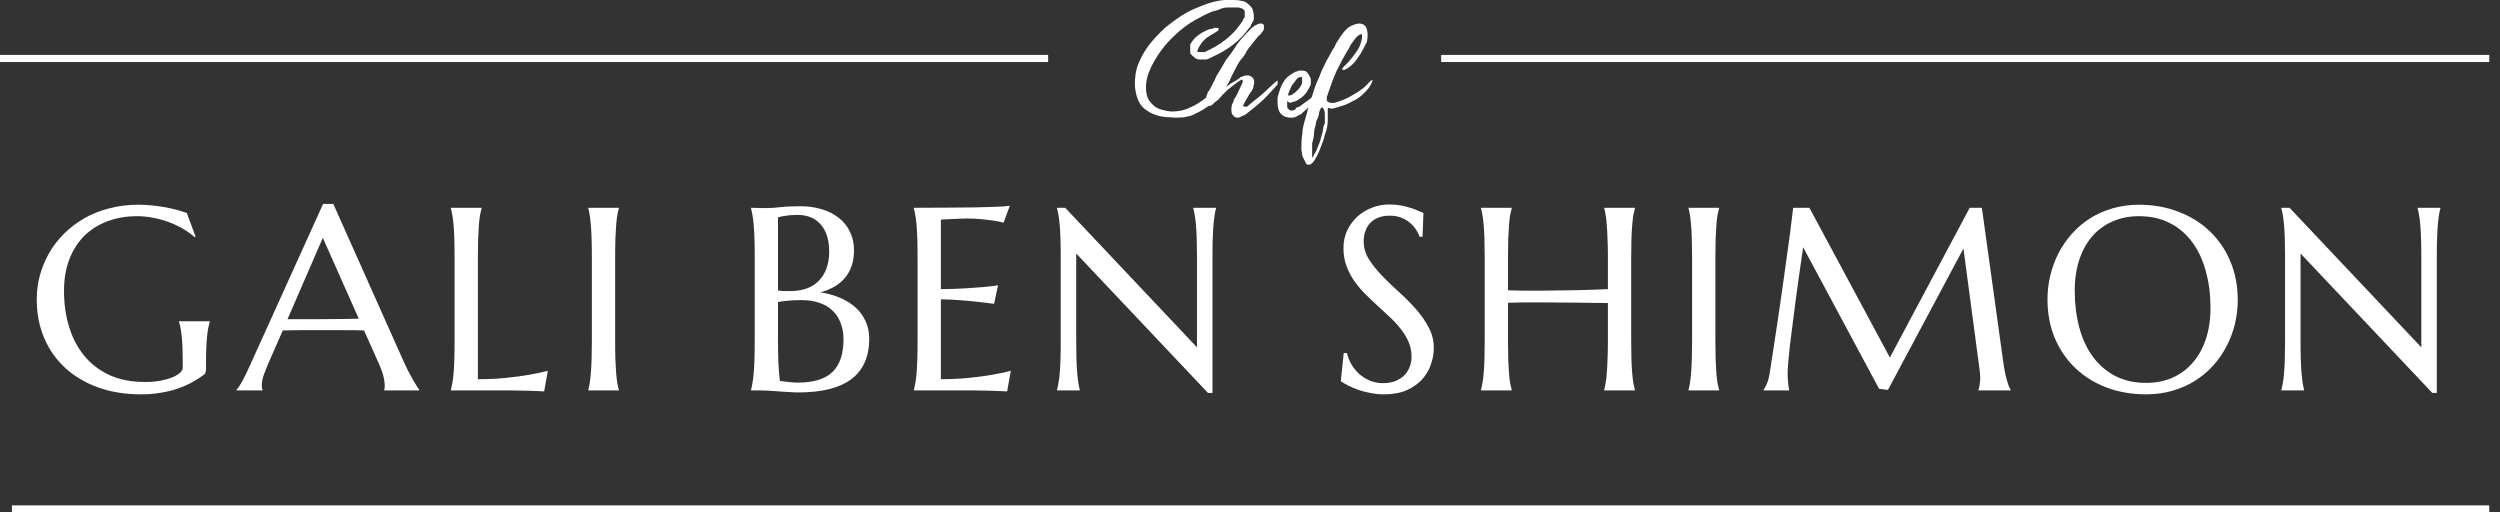 <svg xmlns="http://www.w3.org/2000/svg" width="200" height="41" viewBox="0 0 200 41" fill="none"><rect x="0" y="0" width="200" height="41" fill="#333333" stroke="none"/><path fill-rule="evenodd" clip-rule="evenodd" d="M0 4.393H83.85V4.962H0V4.393Z" fill="white"></path><path fill-rule="evenodd" clip-rule="evenodd" d="M115.293 4.393H199.143V4.962H115.293V4.393Z" fill="white"></path><path fill-rule="evenodd" clip-rule="evenodd" d="M0.953 40.431L199.143 40.431V41L0.953 41V40.431Z" fill="white"></path><path d="M183.163 16.623L193.706 27.788V20.616C193.706 20.039 193.699 19.536 193.685 19.108C193.672 18.674 193.651 18.3 193.624 17.988C193.597 17.669 193.563 17.404 193.522 17.193C193.488 16.983 193.45 16.806 193.409 16.663V16.623H195.231V16.663C195.19 16.806 195.153 16.983 195.118 17.193C195.084 17.404 195.054 17.669 195.026 17.988C194.999 18.3 194.979 18.674 194.965 19.108C194.951 19.536 194.944 20.039 194.944 20.616V31.435H194.586L184.044 20.28V27.248C184.044 27.826 184.05 28.331 184.064 28.766C184.078 29.194 184.098 29.564 184.125 29.877C184.153 30.189 184.183 30.451 184.218 30.661C184.252 30.872 184.289 31.048 184.33 31.191V31.232H182.508V31.191C182.549 31.048 182.587 30.872 182.621 30.661C182.662 30.451 182.696 30.189 182.723 29.877C182.75 29.564 182.771 29.194 182.785 28.766C182.798 28.331 182.805 27.826 182.805 27.248V20.616C182.805 20.039 182.798 19.536 182.785 19.108C182.771 18.674 182.75 18.3 182.723 17.988C182.696 17.669 182.662 17.404 182.621 17.193C182.587 16.983 182.549 16.806 182.508 16.663V16.623H183.163Z" fill="white"></path><path d="M171.117 16.378C172.257 16.378 173.307 16.565 174.27 16.938C175.239 17.305 176.074 17.825 176.777 18.497C177.48 19.163 178.029 19.964 178.425 20.901C178.821 21.839 179.019 22.874 179.019 24.009C179.019 24.654 178.944 25.289 178.794 25.914C178.644 26.538 178.422 27.129 178.128 27.686C177.842 28.243 177.487 28.759 177.064 29.235C176.641 29.703 176.156 30.111 175.61 30.457C175.071 30.797 174.474 31.062 173.819 31.252C173.164 31.449 172.458 31.547 171.7 31.547C170.561 31.547 169.507 31.367 168.538 31.007C167.575 30.641 166.743 30.125 166.04 29.459C165.337 28.793 164.788 27.995 164.392 27.065C163.996 26.128 163.799 25.088 163.799 23.947C163.799 23.302 163.874 22.667 164.024 22.042C164.174 21.418 164.392 20.823 164.679 20.259C164.972 19.696 165.327 19.18 165.743 18.711C166.166 18.236 166.647 17.825 167.187 17.478C167.732 17.132 168.333 16.864 168.988 16.674C169.65 16.477 170.36 16.378 171.117 16.378ZM171.7 30.631C172.458 30.631 173.15 30.495 173.778 30.223C174.406 29.951 174.945 29.557 175.395 29.041C175.853 28.525 176.207 27.897 176.46 27.157C176.712 26.409 176.839 25.564 176.839 24.62C176.839 23.574 176.716 22.606 176.47 21.716C176.231 20.82 175.873 20.046 175.395 19.394C174.918 18.735 174.321 18.222 173.604 17.855C172.895 17.482 172.065 17.295 171.117 17.295C170.36 17.295 169.667 17.431 169.039 17.702C168.411 17.967 167.869 18.354 167.412 18.864C166.961 19.373 166.61 19.998 166.357 20.738C166.105 21.479 165.979 22.321 165.979 23.265C165.979 24.304 166.098 25.275 166.337 26.178C166.576 27.075 166.934 27.853 167.412 28.512C167.889 29.17 168.486 29.69 169.203 30.07C169.919 30.444 170.752 30.631 171.7 30.631Z" fill="white"></path><path d="M141.088 31.191C141.163 31.082 141.248 30.922 141.344 30.712C141.439 30.495 141.514 30.223 141.569 29.897C141.644 29.422 141.726 28.888 141.814 28.297C141.91 27.7 142.006 27.075 142.101 26.423C142.203 25.771 142.302 25.105 142.398 24.426C142.5 23.74 142.596 23.068 142.684 22.409C142.78 21.744 142.869 21.105 142.951 20.494C143.039 19.876 143.118 19.312 143.186 18.803C143.254 18.293 143.309 17.852 143.35 17.478C143.398 17.098 143.432 16.813 143.452 16.623H144.752L151.19 28.603L157.577 16.623H158.55L160.228 28.725C160.276 29.106 160.327 29.432 160.382 29.703C160.436 29.975 160.491 30.209 160.546 30.406C160.6 30.596 160.651 30.756 160.699 30.885C160.754 31.007 160.805 31.109 160.853 31.191V31.232H158.273V31.191C158.307 31.116 158.338 30.994 158.365 30.824C158.399 30.654 158.417 30.451 158.417 30.213C158.417 30.125 158.413 30.036 158.406 29.948C158.399 29.853 158.389 29.751 158.376 29.642L157.076 19.883L151.037 31.191L150.33 31.109L144.251 19.781C144.012 21.39 143.804 22.878 143.626 24.243C143.551 24.827 143.476 25.411 143.401 25.995C143.326 26.572 143.258 27.112 143.196 27.615C143.142 28.117 143.097 28.562 143.063 28.95C143.029 29.33 143.012 29.612 143.012 29.795C143.012 30.026 143.019 30.23 143.033 30.406C143.046 30.583 143.06 30.732 143.073 30.855C143.094 30.997 143.114 31.123 143.135 31.232H141.088V31.191Z" fill="white"></path><path d="M135.08 31.191C135.121 31.048 135.159 30.872 135.193 30.661C135.227 30.451 135.258 30.189 135.285 29.877C135.312 29.564 135.333 29.194 135.347 28.766C135.36 28.331 135.367 27.826 135.367 27.248V20.616C135.367 20.039 135.36 19.536 135.347 19.108C135.333 18.674 135.312 18.3 135.285 17.988C135.258 17.669 135.227 17.404 135.193 17.193C135.159 16.983 135.121 16.806 135.08 16.663V16.623H137.527V16.663C137.486 16.806 137.445 16.983 137.404 17.193C137.37 17.404 137.339 17.669 137.312 17.988C137.291 18.3 137.271 18.674 137.25 19.108C137.237 19.536 137.23 20.039 137.23 20.616V27.248C137.23 27.826 137.237 28.331 137.25 28.766C137.271 29.194 137.291 29.564 137.312 29.877C137.339 30.189 137.37 30.451 137.404 30.661C137.445 30.872 137.486 31.048 137.527 31.191V31.232H135.08V31.191Z" fill="white"></path><path d="M128.633 24.243C128.36 24.236 128.019 24.233 127.609 24.233C127.2 24.226 126.753 24.219 126.269 24.212C125.791 24.206 125.289 24.202 124.764 24.202C124.245 24.195 123.737 24.192 123.239 24.192C122.741 24.185 122.266 24.185 121.816 24.192C121.366 24.199 120.973 24.209 120.639 24.223V27.248C120.639 27.826 120.646 28.331 120.659 28.766C120.68 29.194 120.7 29.564 120.721 29.877C120.748 30.189 120.779 30.451 120.813 30.661C120.854 30.872 120.895 31.048 120.936 31.191V31.232H118.479V31.191C118.52 31.048 118.558 30.872 118.592 30.661C118.633 30.451 118.667 30.189 118.694 29.877C118.722 29.564 118.742 29.194 118.756 28.766C118.769 28.331 118.776 27.826 118.776 27.248V20.616C118.776 20.039 118.769 19.536 118.756 19.108C118.742 18.674 118.722 18.3 118.694 17.988C118.667 17.669 118.633 17.404 118.592 17.193C118.558 16.983 118.52 16.806 118.479 16.663V16.623H120.936V16.663C120.895 16.806 120.854 16.983 120.813 17.193C120.779 17.404 120.748 17.669 120.721 17.988C120.7 18.3 120.68 18.674 120.659 19.108C120.646 19.536 120.639 20.039 120.639 20.616V23.224C120.994 23.238 121.396 23.248 121.847 23.255C122.297 23.255 122.768 23.255 123.259 23.255C123.751 23.248 124.249 23.241 124.754 23.234C125.265 23.227 125.757 23.221 126.228 23.214C126.705 23.2 127.149 23.187 127.558 23.173C127.974 23.16 128.333 23.146 128.633 23.132V20.616C128.633 20.039 128.623 19.536 128.602 19.108C128.589 18.674 128.568 18.3 128.541 17.988C128.52 17.669 128.49 17.404 128.449 17.193C128.415 16.983 128.377 16.806 128.336 16.663V16.623H130.793V16.663C130.752 16.806 130.711 16.983 130.67 17.193C130.636 17.404 130.605 17.669 130.578 17.988C130.55 18.3 130.53 18.674 130.516 19.108C130.503 19.536 130.496 20.039 130.496 20.616V27.248C130.496 27.826 130.503 28.331 130.516 28.766C130.53 29.194 130.55 29.564 130.578 29.877C130.605 30.189 130.636 30.451 130.67 30.661C130.711 30.872 130.752 31.048 130.793 31.191V31.232H128.336V31.191C128.377 31.048 128.415 30.872 128.449 30.661C128.49 30.451 128.52 30.189 128.541 29.877C128.568 29.564 128.589 29.194 128.602 28.766C128.623 28.331 128.633 27.826 128.633 27.248V24.243Z" fill="white"></path><path d="M113.803 18.945H113.578C113.524 18.789 113.435 18.613 113.312 18.416C113.196 18.219 113.039 18.035 112.841 17.865C112.65 17.689 112.415 17.543 112.135 17.427C111.862 17.312 111.538 17.254 111.163 17.254C110.828 17.254 110.532 17.305 110.272 17.407C110.013 17.509 109.795 17.651 109.617 17.835C109.447 18.018 109.317 18.236 109.228 18.487C109.139 18.738 109.095 19.017 109.095 19.322C109.095 19.811 109.232 20.28 109.505 20.728C109.784 21.17 110.132 21.608 110.549 22.042C110.965 22.477 111.415 22.912 111.9 23.346C112.384 23.781 112.835 24.233 113.251 24.701C113.667 25.17 114.012 25.662 114.285 26.178C114.564 26.688 114.704 27.238 114.704 27.829C114.704 28.27 114.626 28.715 114.469 29.163C114.319 29.605 114.083 30.002 113.763 30.355C113.442 30.709 113.029 30.997 112.524 31.221C112.019 31.439 111.419 31.547 110.723 31.547C110.334 31.547 109.962 31.51 109.607 31.435C109.259 31.367 108.935 31.282 108.635 31.181C108.341 31.072 108.075 30.956 107.836 30.834C107.604 30.712 107.413 30.6 107.263 30.498L107.498 28.247H107.754C107.829 28.566 107.952 28.871 108.123 29.163C108.293 29.449 108.501 29.703 108.747 29.927C109 30.145 109.286 30.322 109.607 30.457C109.928 30.586 110.279 30.651 110.661 30.651C111.009 30.651 111.32 30.6 111.593 30.498C111.872 30.389 112.111 30.243 112.309 30.06C112.507 29.87 112.657 29.646 112.759 29.388C112.869 29.13 112.923 28.848 112.923 28.542C112.923 28.114 112.845 27.72 112.688 27.36C112.531 26.994 112.323 26.647 112.063 26.321C111.811 25.995 111.521 25.679 111.193 25.374C110.873 25.068 110.542 24.762 110.201 24.457C109.859 24.144 109.525 23.825 109.197 23.499C108.877 23.173 108.587 22.827 108.327 22.46C108.075 22.087 107.87 21.689 107.713 21.268C107.556 20.84 107.478 20.372 107.478 19.862C107.478 19.326 107.58 18.843 107.785 18.416C107.997 17.981 108.273 17.611 108.614 17.305C108.962 17 109.354 16.765 109.791 16.602C110.228 16.439 110.678 16.358 111.142 16.358C111.483 16.358 111.797 16.385 112.084 16.439C112.371 16.494 112.626 16.558 112.852 16.633C113.084 16.707 113.285 16.782 113.455 16.857C113.626 16.932 113.766 16.993 113.875 17.04L113.803 18.945Z" fill="white"></path><path d="M85.216 16.623L95.759 27.788V20.616C95.759 20.039 95.752 19.536 95.739 19.108C95.725 18.674 95.705 18.3 95.677 17.988C95.65 17.669 95.616 17.404 95.575 17.193C95.541 16.983 95.503 16.806 95.462 16.663V16.623H97.284V16.663C97.243 16.806 97.206 16.983 97.172 17.193C97.138 17.404 97.107 17.669 97.079 17.988C97.052 18.3 97.032 18.674 97.018 19.108C97.004 19.536 96.998 20.039 96.998 20.616V31.435H96.639L86.097 20.28V27.248C86.097 27.826 86.104 28.331 86.117 28.766C86.131 29.194 86.151 29.564 86.179 29.877C86.206 30.189 86.237 30.451 86.271 30.661C86.305 30.872 86.342 31.048 86.383 31.191V31.232H84.561V31.191C84.602 31.048 84.64 30.872 84.674 30.661C84.715 30.451 84.749 30.189 84.776 29.877C84.804 29.564 84.824 29.194 84.838 28.766C84.852 28.331 84.858 27.826 84.858 27.248V20.616C84.858 20.039 84.852 19.536 84.838 19.108C84.824 18.674 84.804 18.3 84.776 17.988C84.749 17.669 84.715 17.404 84.674 17.193C84.64 16.983 84.602 16.806 84.561 16.663V16.623H85.216Z" fill="white"></path><path d="M73.109 16.623C73.962 16.623 74.808 16.619 75.647 16.612C76.493 16.606 77.268 16.599 77.971 16.592C78.674 16.578 79.274 16.561 79.772 16.541C80.27 16.521 80.608 16.494 80.785 16.46L80.284 17.814C80.059 17.753 79.796 17.699 79.496 17.651C79.237 17.611 78.919 17.573 78.544 17.539C78.175 17.499 77.749 17.478 77.264 17.478C77.101 17.478 76.903 17.485 76.671 17.499C76.446 17.506 76.227 17.516 76.016 17.529C75.77 17.543 75.521 17.556 75.269 17.57V23.132C75.971 23.126 76.606 23.105 77.172 23.071C77.739 23.037 78.22 23.003 78.615 22.969C79.079 22.929 79.489 22.881 79.844 22.827L79.526 24.304C79.056 24.243 78.575 24.185 78.083 24.131C77.66 24.083 77.2 24.043 76.701 24.009C76.203 23.968 75.726 23.947 75.269 23.947V30.335C76.074 30.335 76.814 30.301 77.49 30.233C78.165 30.165 78.755 30.087 79.26 29.999C79.847 29.904 80.383 29.792 80.867 29.663L80.57 31.313C80.489 31.306 80.366 31.299 80.202 31.293C80.038 31.286 79.854 31.279 79.649 31.272C79.451 31.265 79.24 31.259 79.015 31.252C78.796 31.252 78.588 31.248 78.39 31.242C78.192 31.242 78.015 31.238 77.858 31.232C77.708 31.232 77.599 31.232 77.531 31.232H73.109V31.191C73.15 31.048 73.187 30.872 73.221 30.661C73.262 30.451 73.296 30.189 73.324 29.877C73.351 29.564 73.371 29.194 73.385 28.766C73.399 28.331 73.406 27.826 73.406 27.248V20.616C73.406 20.039 73.399 19.536 73.385 19.108C73.371 18.674 73.351 18.3 73.324 17.988C73.296 17.669 73.262 17.404 73.221 17.193C73.187 16.983 73.15 16.806 73.109 16.663V16.623Z" fill="white"></path><path d="M60.378 20.616C60.378 20.039 60.371 19.536 60.357 19.108C60.343 18.674 60.323 18.3 60.296 17.988C60.269 17.669 60.234 17.404 60.193 17.193C60.159 16.983 60.122 16.806 60.081 16.663V16.623C60.217 16.629 60.361 16.633 60.511 16.633C60.64 16.64 60.784 16.643 60.941 16.643C61.104 16.643 61.272 16.643 61.442 16.643C61.688 16.643 62.019 16.619 62.435 16.572C62.858 16.524 63.401 16.5 64.062 16.5C64.677 16.5 65.243 16.582 65.761 16.745C66.28 16.901 66.727 17.128 67.102 17.427C67.484 17.726 67.781 18.096 67.993 18.538C68.211 18.973 68.32 19.468 68.32 20.025C68.32 20.494 68.256 20.915 68.126 21.288C67.996 21.655 67.812 21.978 67.573 22.256C67.341 22.528 67.058 22.759 66.724 22.949C66.396 23.132 66.034 23.278 65.639 23.387C66.219 23.475 66.748 23.625 67.225 23.835C67.703 24.039 68.112 24.297 68.454 24.61C68.802 24.922 69.068 25.289 69.252 25.71C69.443 26.124 69.538 26.586 69.538 27.095C69.538 28.528 69.064 29.605 68.116 30.325C67.167 31.038 65.748 31.395 63.858 31.395C63.653 31.395 63.414 31.384 63.141 31.364C62.868 31.35 62.589 31.333 62.302 31.313C62.022 31.293 61.746 31.272 61.473 31.252C61.2 31.238 60.961 31.232 60.756 31.232H60.081V31.191C60.122 31.048 60.159 30.872 60.193 30.661C60.234 30.451 60.269 30.189 60.296 29.877C60.323 29.564 60.343 29.194 60.357 28.766C60.371 28.331 60.378 27.826 60.378 27.248V20.616ZM64.134 24.009C63.67 24.009 63.281 24.026 62.967 24.059C62.653 24.093 62.411 24.127 62.24 24.161V27.248C62.24 28.043 62.254 28.698 62.282 29.214C62.309 29.731 62.346 30.152 62.394 30.478C62.653 30.512 62.913 30.542 63.172 30.569C63.431 30.596 63.639 30.61 63.796 30.61C65.072 30.61 66.004 30.328 66.591 29.765C67.184 29.194 67.481 28.321 67.481 27.146C67.481 26.684 67.409 26.263 67.266 25.883C67.13 25.496 66.922 25.163 66.642 24.885C66.369 24.606 66.021 24.392 65.598 24.243C65.181 24.087 64.694 24.009 64.134 24.009ZM62.24 23.244C62.432 23.265 62.602 23.278 62.752 23.285C62.902 23.285 63.063 23.285 63.233 23.285C63.697 23.285 64.12 23.221 64.503 23.092C64.885 22.956 65.209 22.756 65.475 22.491C65.748 22.226 65.959 21.896 66.11 21.502C66.26 21.102 66.335 20.637 66.335 20.107C66.335 19.665 66.28 19.265 66.171 18.905C66.062 18.545 65.898 18.239 65.68 17.988C65.468 17.73 65.205 17.533 64.891 17.397C64.578 17.261 64.219 17.193 63.817 17.193C63.557 17.193 63.329 17.203 63.131 17.224C62.94 17.244 62.776 17.268 62.64 17.295C62.483 17.322 62.35 17.356 62.24 17.397V23.244Z" fill="white"></path><path d="M47.062 31.191C47.103 31.048 47.141 30.872 47.175 30.661C47.209 30.451 47.239 30.189 47.267 29.877C47.294 29.564 47.315 29.194 47.328 28.766C47.342 28.331 47.349 27.826 47.349 27.248V20.616C47.349 20.039 47.342 19.536 47.328 19.108C47.315 18.674 47.294 18.3 47.267 17.988C47.239 17.669 47.209 17.404 47.175 17.193C47.141 16.983 47.103 16.806 47.062 16.663V16.623H49.508V16.663C49.468 16.806 49.426 16.983 49.386 17.193C49.352 17.404 49.321 17.669 49.294 17.988C49.273 18.3 49.252 18.674 49.232 19.108C49.218 19.536 49.212 20.039 49.212 20.616V27.248C49.212 27.826 49.218 28.331 49.232 28.766C49.252 29.194 49.273 29.564 49.294 29.877C49.321 30.189 49.352 30.451 49.386 30.661C49.426 30.872 49.468 31.048 49.508 31.191V31.232H47.062V31.191Z" fill="white"></path><path d="M38.23 30.335C39.035 30.335 39.775 30.301 40.451 30.233C41.126 30.165 41.717 30.087 42.222 29.999C42.809 29.904 43.344 29.792 43.829 29.663L43.532 31.313C43.45 31.306 43.327 31.299 43.163 31.293C42.999 31.286 42.815 31.279 42.611 31.272C42.413 31.265 42.201 31.259 41.976 31.252C41.758 31.252 41.55 31.248 41.352 31.242C41.154 31.242 40.976 31.238 40.819 31.232C40.669 31.232 40.56 31.232 40.492 31.232H36.07V31.191C36.111 31.048 36.148 30.872 36.183 30.661C36.224 30.451 36.258 30.189 36.285 29.877C36.312 29.564 36.333 29.194 36.346 28.766C36.36 28.331 36.367 27.826 36.367 27.248V20.616C36.367 20.039 36.36 19.536 36.346 19.108C36.333 18.674 36.312 18.3 36.285 17.988C36.258 17.669 36.224 17.404 36.183 17.193C36.148 16.983 36.111 16.806 36.07 16.663V16.623H38.527V16.663C38.486 16.806 38.445 16.983 38.404 17.193C38.37 17.404 38.339 17.669 38.312 17.988C38.291 18.3 38.271 18.674 38.25 19.108C38.237 19.536 38.23 20.039 38.23 20.616V30.335Z" fill="white"></path><path d="M30.739 31.232V31.191C30.753 31.157 30.763 31.106 30.77 31.038C30.777 30.97 30.78 30.909 30.78 30.855C30.78 30.644 30.75 30.413 30.688 30.162C30.633 29.904 30.524 29.585 30.36 29.204L29.122 26.433C28.74 26.42 28.232 26.413 27.597 26.413C26.962 26.413 26.276 26.413 25.54 26.413C25 26.413 24.479 26.413 23.974 26.413C23.475 26.413 23.025 26.42 22.622 26.433L21.445 29.123C21.343 29.374 21.234 29.649 21.118 29.948C21.002 30.247 20.944 30.549 20.944 30.855C20.944 30.943 20.951 31.018 20.964 31.079C20.978 31.133 20.992 31.17 21.005 31.191V31.232H18.917V31.191C19.04 31.062 19.194 30.834 19.378 30.508C19.562 30.175 19.763 29.761 19.982 29.265L25.847 16.317H26.666L32.223 28.766C32.353 29.058 32.486 29.343 32.623 29.622C32.766 29.894 32.899 30.138 33.022 30.355C33.145 30.573 33.254 30.756 33.349 30.906C33.445 31.055 33.51 31.15 33.544 31.191V31.232H30.739ZM24.107 25.537C24.502 25.537 24.908 25.537 25.325 25.537C25.741 25.53 26.147 25.526 26.543 25.526C26.945 25.52 27.331 25.516 27.699 25.516C28.068 25.509 28.402 25.503 28.702 25.496L25.826 19.027L23.001 25.537H24.107Z" fill="white"></path><path d="M16.482 29.52C16.482 29.595 16.472 29.673 16.451 29.754C16.438 29.836 16.4 29.904 16.339 29.958C16.032 30.189 15.697 30.403 15.336 30.6C14.981 30.79 14.595 30.956 14.179 31.099C13.763 31.242 13.312 31.35 12.828 31.425C12.35 31.507 11.835 31.547 11.282 31.547C10.04 31.547 8.908 31.367 7.884 31.007C6.861 30.641 5.98 30.125 5.243 29.459C4.513 28.793 3.947 27.995 3.544 27.065C3.142 26.128 2.94 25.088 2.94 23.947C2.94 23.302 3.022 22.667 3.186 22.042C3.357 21.418 3.602 20.823 3.923 20.259C4.244 19.696 4.639 19.18 5.11 18.711C5.581 18.236 6.117 17.825 6.717 17.478C7.325 17.132 7.99 16.864 8.713 16.674C9.443 16.477 10.232 16.378 11.078 16.378C11.405 16.378 11.74 16.395 12.081 16.429C12.422 16.456 12.76 16.5 13.094 16.561C13.428 16.616 13.749 16.684 14.056 16.765C14.37 16.847 14.667 16.938 14.947 17.04L15.643 18.925L15.561 18.966C15.295 18.728 14.988 18.507 14.64 18.303C14.292 18.1 13.92 17.923 13.524 17.774C13.128 17.624 12.712 17.509 12.275 17.427C11.845 17.339 11.409 17.295 10.965 17.295C10.105 17.295 9.317 17.431 8.601 17.702C7.884 17.967 7.267 18.354 6.748 18.864C6.236 19.373 5.837 19.998 5.55 20.738C5.264 21.479 5.121 22.321 5.121 23.265C5.121 24.304 5.257 25.268 5.53 26.158C5.803 27.048 6.209 27.819 6.748 28.471C7.287 29.123 7.959 29.636 8.764 30.009C9.576 30.376 10.521 30.559 11.6 30.559C12.077 30.559 12.504 30.522 12.879 30.447C13.254 30.372 13.572 30.281 13.831 30.172C14.09 30.057 14.285 29.934 14.414 29.805C14.551 29.669 14.619 29.547 14.619 29.439V29.041C14.619 28.566 14.612 28.155 14.599 27.808C14.585 27.462 14.565 27.163 14.537 26.912C14.51 26.654 14.479 26.433 14.445 26.25C14.411 26.066 14.37 25.897 14.322 25.74V25.7H16.779V25.74C16.738 25.883 16.697 26.053 16.656 26.25C16.622 26.44 16.591 26.668 16.564 26.932C16.537 27.197 16.516 27.51 16.503 27.87C16.489 28.223 16.482 28.634 16.482 29.102V29.52Z" fill="white"></path><path d="M98.632 5.155C98.705 5.221 98.777 5.287 98.777 5.353V5.485C98.487 6.278 98.123 6.939 97.615 7.6C97.106 8.194 96.452 8.723 95.58 9.12C95.362 9.252 95.072 9.318 94.709 9.384C94.418 9.384 94.055 9.45 93.691 9.384C92.747 9.384 92.093 9.12 91.584 8.723C91.076 8.327 90.858 7.666 90.785 6.807C90.785 6.212 90.858 5.617 91.076 5.088C91.294 4.56 91.584 4.031 91.948 3.569C92.311 3.106 92.747 2.643 93.255 2.181C93.764 1.784 94.273 1.388 94.854 1.057C95.29 0.793 95.798 0.595 96.307 0.397C96.816 0.198 97.324 0.066 97.905 0C98.123 0 98.341 0 98.632 0C98.85 0 99.068 0 99.286 0.066C99.504 0.066 99.722 0.198 99.867 0.33C100.012 0.463 100.158 0.595 100.23 0.793C100.23 0.925 100.303 1.057 100.303 1.19C100.303 1.322 100.303 1.454 100.303 1.586C100.23 1.718 100.158 1.85 100.085 1.983C100.085 2.115 99.94 2.247 99.867 2.313C99.213 3.238 98.269 3.965 97.106 4.494C96.961 4.56 96.743 4.692 96.525 4.758C96.38 4.758 96.162 4.758 96.016 4.758C95.871 4.758 95.726 4.758 95.508 4.56C95.362 4.428 95.217 4.295 95.217 4.229C95.217 4.097 95.217 3.965 95.217 3.833C95.217 3.833 95.217 3.767 95.217 3.701C95.217 3.701 95.217 3.635 95.217 3.569C95.508 2.974 96.089 2.577 96.816 2.313C96.888 2.313 97.034 2.313 97.106 2.247C97.179 2.181 97.324 2.247 97.469 2.247C97.469 2.247 97.542 2.313 97.469 2.379C97.469 2.379 97.469 2.379 97.469 2.445C97.324 2.511 97.179 2.643 97.034 2.709C96.888 2.776 96.743 2.908 96.598 2.974C96.234 3.238 95.944 3.635 95.798 4.031C95.798 4.031 95.798 4.031 95.798 4.097C95.798 4.097 95.798 4.097 95.798 4.163C95.798 4.163 95.871 4.163 95.944 4.163C95.944 4.163 96.016 4.163 96.089 4.163C96.089 4.163 96.162 4.163 96.234 4.163H96.38C96.961 3.899 97.542 3.569 98.051 3.172C98.559 2.776 98.923 2.379 99.286 1.85C99.286 1.85 99.359 1.718 99.431 1.652C99.431 1.586 99.431 1.52 99.576 1.388V1.123C99.649 0.793 99.431 0.661 99.068 0.595C98.85 0.595 98.559 0.595 98.269 0.595C97.978 0.595 97.687 0.661 97.469 0.793C97.179 0.859 96.961 0.925 96.67 1.057C96.38 1.19 96.234 1.256 96.016 1.388C95.072 1.85 94.345 2.445 93.691 3.106C93.037 3.767 92.529 4.494 92.093 5.353C91.948 5.683 91.802 6.014 91.73 6.41C91.657 6.807 91.657 7.137 91.73 7.534C91.802 7.93 92.02 8.194 92.311 8.459C92.602 8.723 93.11 8.855 93.691 8.921C94.2 8.921 94.709 8.855 95.217 8.591C95.726 8.393 96.162 8.062 96.598 7.732C97.034 7.401 97.397 6.939 97.76 6.476C98.123 6.014 98.414 5.551 98.632 5.088V5.155Z" fill="white"></path><path d="M99.351 6.359C99.099 6.491 98.931 6.623 98.763 6.754C98.595 6.886 98.427 7.018 98.26 7.149C98.091 7.281 98.007 7.412 97.84 7.544C97.756 7.676 97.588 7.807 97.504 7.939C97.42 8.005 97.252 8.137 97.168 8.202C97.084 8.268 97 8.4 96.832 8.466C96.832 8.466 96.664 8.466 96.58 8.466C96.58 8.466 96.496 8.334 96.496 8.268V8.071C96.496 8.005 96.496 7.939 96.496 7.873C96.496 7.742 96.496 7.676 96.58 7.544C96.58 7.412 96.664 7.347 96.748 7.215C96.916 6.952 97 6.688 97.168 6.425C97.252 6.162 97.42 5.898 97.588 5.635C97.84 5.24 98.007 4.845 98.344 4.45C98.679 4.055 98.847 3.66 99.183 3.265C99.519 2.87 99.771 2.607 100.023 2.343C100.275 2.08 100.527 1.948 100.779 1.883C100.947 1.883 101.031 1.883 101.115 2.014C101.115 2.08 101.115 2.212 101.115 2.278C101.115 2.409 101.031 2.475 100.947 2.607C100.863 2.738 100.779 2.804 100.695 2.87C100.443 3.133 100.275 3.397 100.107 3.594C99.939 3.792 99.771 3.989 99.687 4.187C99.603 4.384 99.435 4.582 99.267 4.779C99.099 4.977 98.931 5.306 98.763 5.635C98.679 5.833 98.511 6.03 98.427 6.293C98.344 6.557 98.175 6.754 98.091 6.952C98.26 6.82 98.427 6.688 98.679 6.557C98.931 6.425 99.099 6.293 99.267 6.162C99.435 6.096 99.603 6.03 99.771 6.03C100.023 6.03 100.191 6.162 100.275 6.293C100.359 6.491 100.359 6.688 100.275 6.886C100.275 6.952 100.275 7.083 100.191 7.149C100.191 7.215 100.107 7.347 100.023 7.412L99.603 8.137L99.435 8.466C99.435 8.466 99.519 8.532 99.603 8.532C99.687 8.532 99.687 8.532 99.771 8.532C100.191 8.137 100.695 7.807 101.115 7.412C101.535 7.018 101.871 6.688 102.207 6.425V6.623C102.207 6.688 102.207 6.754 102.207 6.754C101.787 7.215 101.451 7.61 101.031 8.005C100.611 8.4 100.191 8.729 99.687 9.124C99.687 9.124 99.519 9.256 99.435 9.256C99.435 9.256 99.267 9.322 99.183 9.387C98.931 9.453 98.763 9.387 98.679 9.256C98.511 9.124 98.511 8.927 98.511 8.663C98.511 8.466 98.595 8.268 98.679 8.137C98.679 7.939 98.847 7.807 98.931 7.61C99.015 7.412 99.099 7.281 99.183 7.083C99.267 6.886 99.351 6.754 99.435 6.491L99.351 6.359Z" fill="white"></path><path d="M102.976 8.084C102.976 8.084 102.976 8.232 102.976 8.306V8.453C102.976 8.601 102.976 8.675 103.116 8.749C103.186 8.823 103.255 8.896 103.395 8.823C103.465 8.823 103.605 8.823 103.675 8.675C103.745 8.527 103.815 8.601 103.955 8.527C104.234 8.306 104.584 8.084 104.864 7.863C105.144 7.641 105.423 7.346 105.703 7.051C105.703 7.051 105.773 6.977 105.843 6.903C105.843 6.903 105.983 6.829 105.983 6.755C105.983 6.755 106.053 6.903 105.983 6.903C105.913 6.903 105.983 6.977 105.983 6.977C105.423 7.863 104.794 8.527 104.095 9.118C103.955 9.192 103.815 9.266 103.675 9.339C103.535 9.413 103.395 9.413 103.255 9.413C102.976 9.413 102.696 9.339 102.486 9.118C102.277 8.896 102.207 8.601 102.207 8.232C102.207 7.863 102.207 8.084 102.207 8.011C102.207 8.011 102.207 7.863 102.207 7.789C102.346 7.272 102.486 6.829 102.696 6.534C102.906 6.165 103.255 5.943 103.675 5.722C103.745 5.722 103.815 5.722 103.885 5.648C103.955 5.648 104.025 5.648 104.095 5.648C104.374 5.648 104.514 5.648 104.724 6.017C104.794 6.165 104.864 6.239 104.864 6.386C104.864 6.534 104.864 6.608 104.864 6.755C104.724 7.051 104.584 7.346 104.374 7.568C104.165 7.789 103.955 7.937 103.675 8.084L103.186 8.232L102.976 8.084ZM103.046 7.641C103.186 7.641 103.325 7.641 103.465 7.494C103.605 7.42 103.745 7.272 103.885 7.125C104.025 6.977 104.095 6.829 104.165 6.682C104.165 6.534 104.165 6.386 104.165 6.165C104.025 6.165 103.955 6.165 103.815 6.239C103.675 6.386 103.605 6.534 103.465 6.682C103.325 6.829 103.255 7.051 103.186 7.198C103.116 7.346 103.046 7.494 103.046 7.641Z" fill="white"></path><path d="M106.222 8.614C106.222 8.923 106.222 9.233 106.222 9.62C106.222 10.006 106.144 10.393 105.988 10.78C105.909 11.167 105.753 11.554 105.597 11.941C105.44 12.328 105.284 12.637 105.127 12.869C104.971 13.101 104.814 13.179 104.736 13.179C104.58 13.179 104.501 13.179 104.423 12.947C104.345 12.792 104.267 12.637 104.188 12.482C104.188 12.25 104.11 12.095 104.11 11.941C104.11 11.554 104.11 11.167 104.188 10.703C104.188 10.239 104.345 9.774 104.501 9.233C104.658 8.691 104.736 8.227 104.971 7.685C105.127 7.144 105.284 6.68 105.518 6.215C105.675 5.751 105.909 5.287 106.144 4.823C106.379 4.436 106.535 4.049 106.77 3.74C106.848 3.507 107.005 3.275 107.161 3.043C107.318 2.811 107.474 2.579 107.63 2.424C107.787 2.269 107.943 2.115 108.178 2.037C108.335 1.96 108.569 1.883 108.726 1.883C109.039 1.883 109.273 2.037 109.351 2.347C109.43 2.656 109.43 2.966 109.351 3.353C109.117 3.817 108.882 4.281 108.647 4.591C108.413 4.977 108.1 5.287 107.709 5.519C107.709 5.519 107.63 5.519 107.552 5.596C107.552 5.596 107.474 5.596 107.396 5.596V5.442C107.396 5.442 107.396 5.442 107.474 5.364C107.787 5.055 108.1 4.745 108.413 4.281C108.726 3.894 108.882 3.507 108.96 3.043C108.96 3.043 108.96 3.043 108.96 2.966C108.96 2.966 108.96 2.888 108.96 2.811C108.96 2.811 108.96 2.811 108.96 2.734C108.96 2.734 108.96 2.734 108.882 2.734C108.647 2.811 108.491 2.966 108.335 3.198C108.178 3.43 108.022 3.585 107.943 3.817C107.552 4.436 107.239 5.055 106.926 5.674C106.613 6.37 106.379 7.066 106.144 7.763C106.144 7.763 106.144 7.84 106.144 7.917C106.144 7.995 106.144 7.995 106.144 8.072C106.222 8.15 106.379 8.227 106.457 8.227C106.535 8.227 106.692 8.227 106.77 8.227C107.318 8.072 107.865 7.84 108.335 7.531C108.882 7.221 109.273 6.912 109.586 6.525C109.586 6.525 109.586 6.525 109.664 6.447C109.664 6.447 109.743 6.447 109.821 6.37C109.743 6.68 109.586 6.989 109.273 7.298C108.96 7.608 108.726 7.84 108.413 7.995C108.1 8.15 107.709 8.382 107.396 8.459C107.083 8.536 106.77 8.691 106.457 8.691L106.222 8.614ZM105.675 8.614C105.675 8.691 105.518 8.923 105.518 9.078C105.518 9.31 105.362 9.542 105.284 9.774C105.284 10.006 105.127 10.316 105.127 10.625C105.127 10.935 105.049 11.167 104.971 11.476C104.971 11.709 104.971 11.941 104.971 12.173C104.971 12.405 104.971 12.56 104.971 12.637C105.049 12.56 105.127 12.328 105.284 12.095C105.362 11.863 105.518 11.554 105.597 11.322C105.675 11.012 105.753 10.78 105.831 10.471C105.831 10.239 105.909 10.006 105.988 9.852C105.988 9.62 105.988 9.465 105.988 9.233C105.988 9.001 105.988 8.846 105.831 8.614H105.675Z" fill="white"></path></svg>